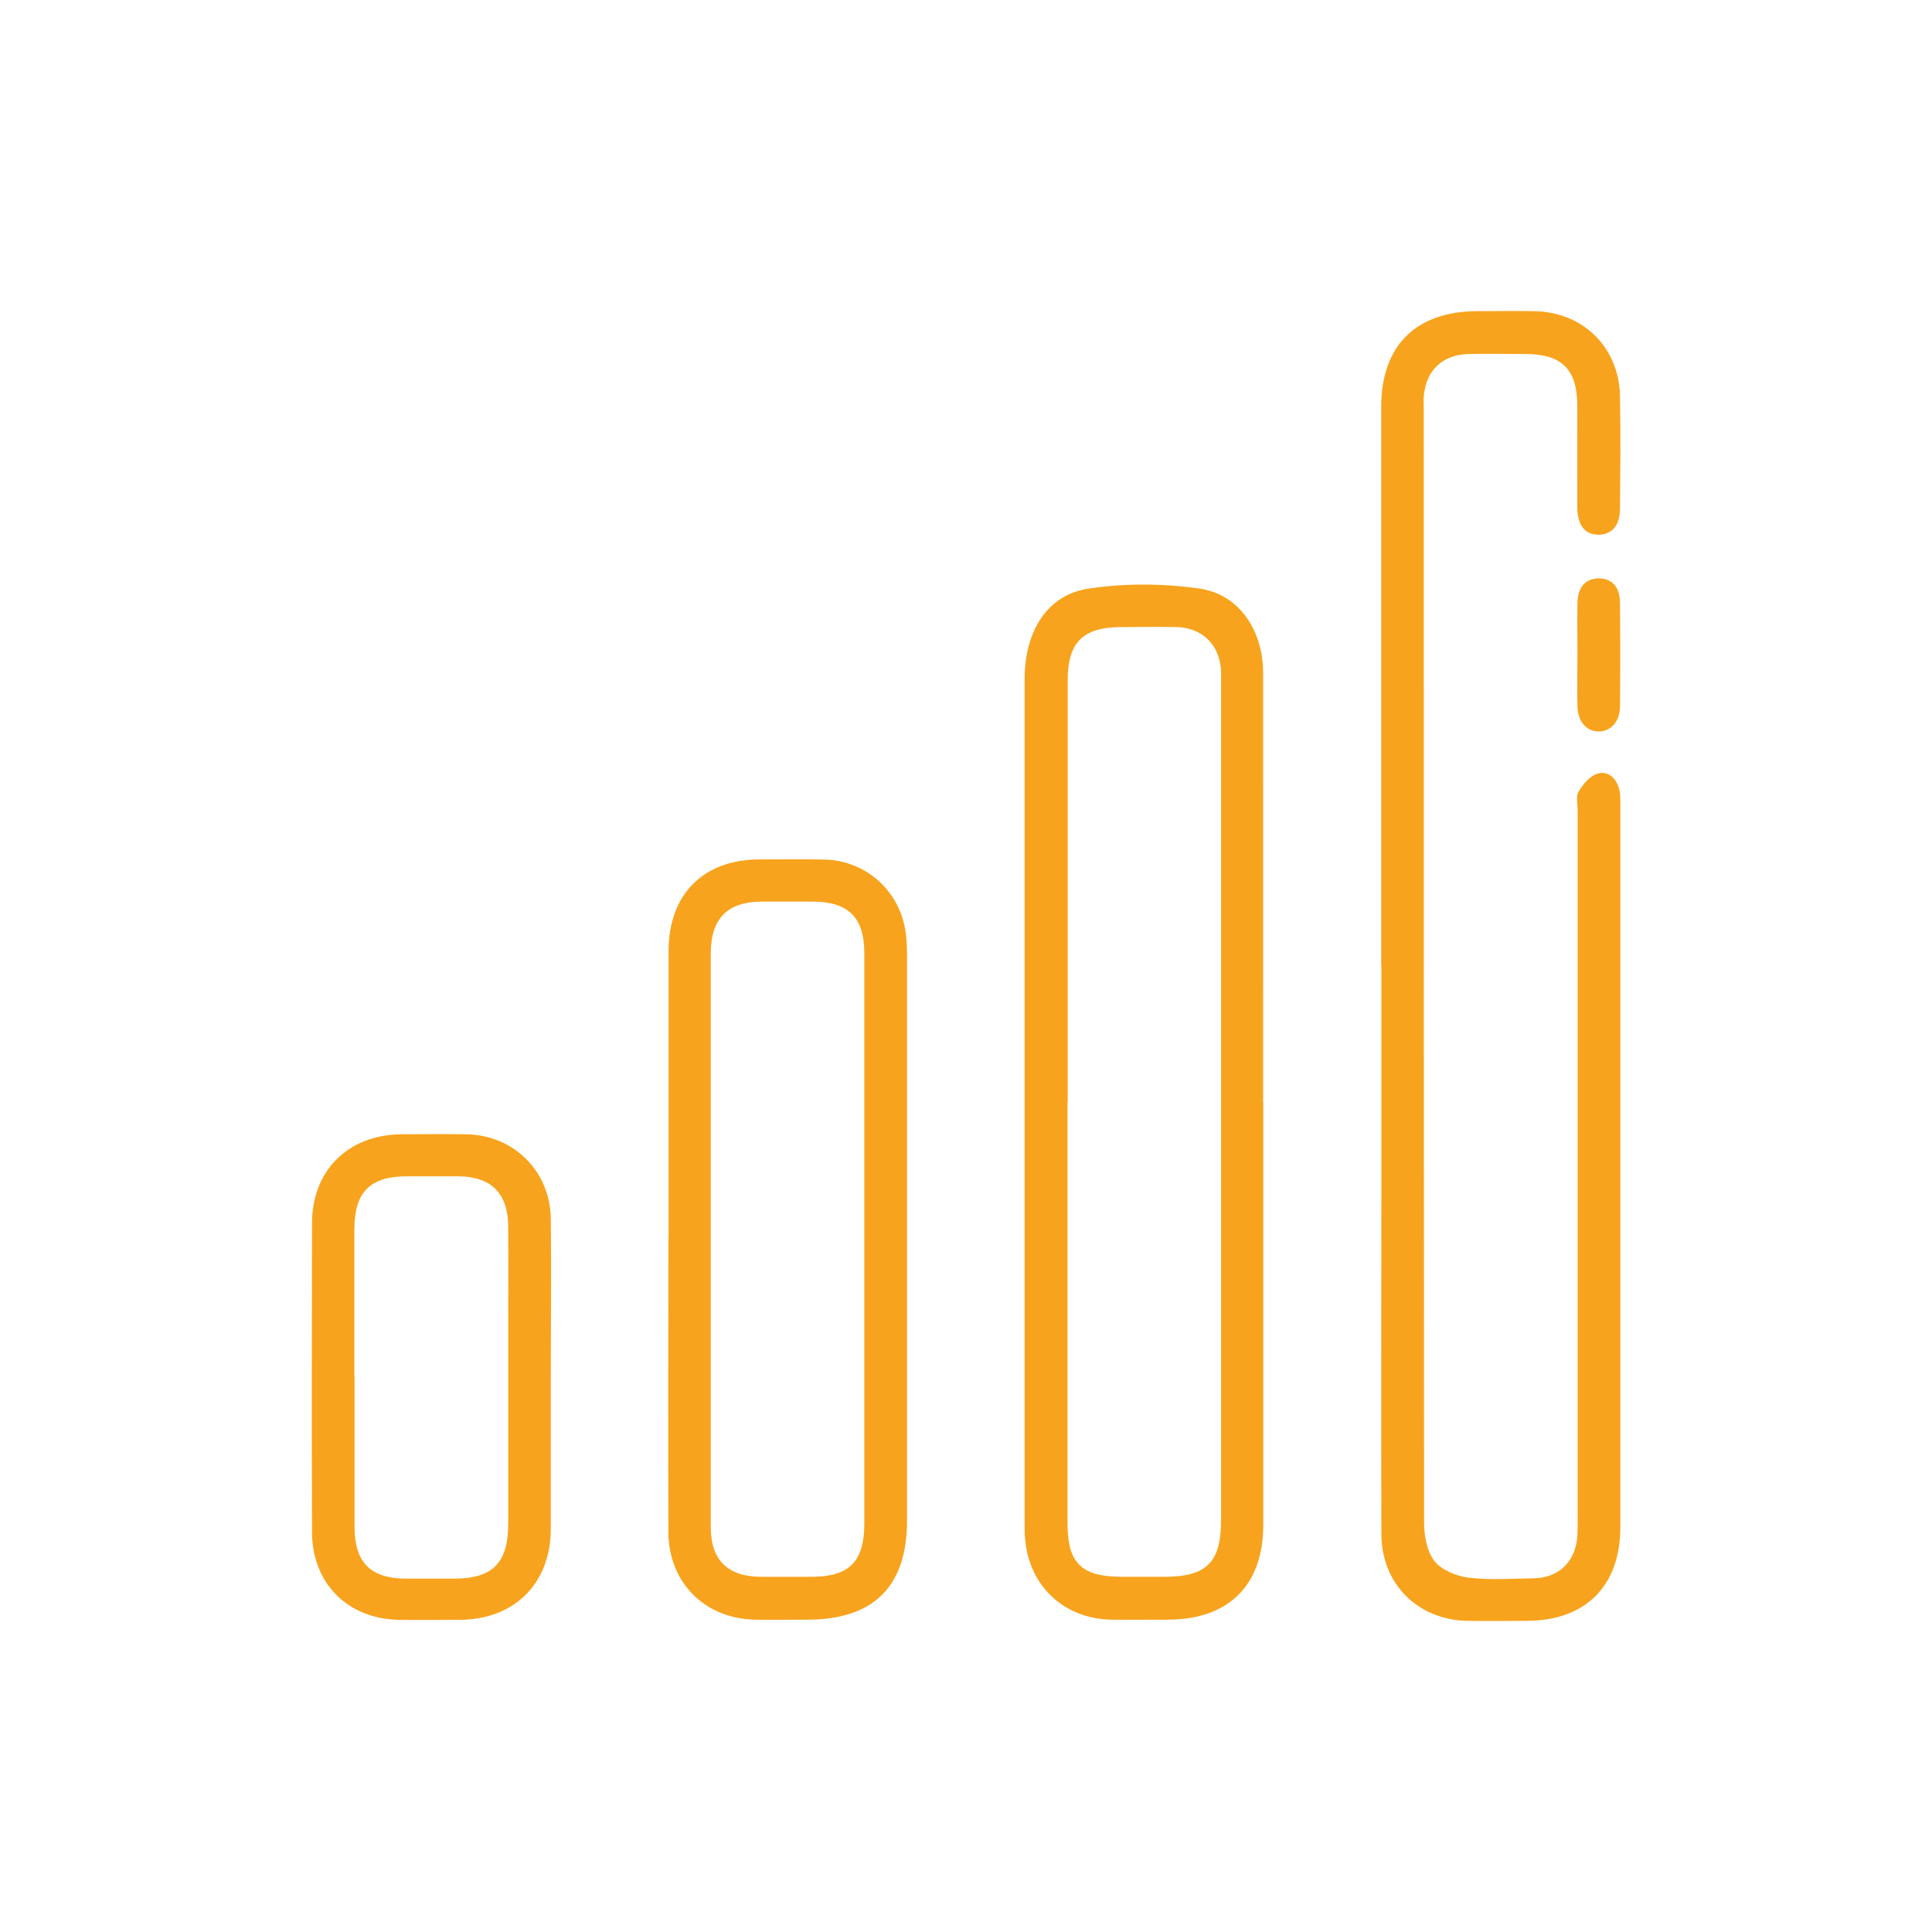 <?xml version="1.0" encoding="UTF-8"?>
<svg id="Layer_2" data-name="Layer 2" xmlns="http://www.w3.org/2000/svg" viewBox="0 0 114 98" width="100" height="100">
  <defs>
    <style>
      .cls-1 {
        fill: #f8a31d;
      }

      .cls-1, .cls-2 {
        stroke-width: 0px;
      }

      .cls-2 {
        fill: none;
      }
    </style>
  </defs>
  <g id="Capa_1" data-name="Capa 1">
    <g>
      <g>
        <path class="cls-1" d="M81.5,48.98c0-10.99,0-21.98,0-32.97,0-3.61,2.04-5.64,5.67-5.65,1.13,0,2.26-.02,3.39,0,2.88.07,4.98,2.15,5.03,5.03.04,2.2.02,4.4,0,6.59,0,1.01-.45,1.55-1.24,1.57-.81.02-1.27-.54-1.28-1.61-.01-2.01,0-4.02,0-6.03-.01-2.12-.92-3.02-3.06-3.02-1.13,0-2.26-.03-3.39,0-1.54.05-2.5,1-2.61,2.53-.02.25,0,.5,0,.75,0,21.89,0,43.77.02,65.66,0,.77.16,1.7.61,2.28.41.53,1.29.89,2,.98,1.27.15,2.57.06,3.86.04,1.48-.03,2.46-.98,2.57-2.46.03-.37.02-.75.02-1.13,0-13.91,0-27.82,0-41.73,0-.38-.11-.83.06-1.11.26-.43.67-.92,1.11-1.05.65-.19,1.12.28,1.29.94.07.3.06.62.06.94,0,14.19,0,28.39,0,42.58,0,3.46-2.04,5.51-5.49,5.53-1.19,0-2.39.02-3.58,0-2.92-.08-5.02-2.2-5.03-5.12-.02-6.97,0-13.94,0-20.91,0-4.21,0-8.42,0-12.62Z"/>
        <path class="cls-1" d="M74.54,57.02c0,8.32,0,16.64,0,24.96,0,3.56-2.04,5.58-5.62,5.59-1.13,0-2.26.02-3.39,0-2.76-.07-4.8-1.99-5.04-4.74-.03-.28-.03-.56-.03-.85,0-16.64,0-33.28,0-49.92,0-2.81,1.33-4.97,3.78-5.33,2.14-.32,4.4-.31,6.54,0,2.33.33,3.75,2.47,3.75,4.96.01,8.45,0,16.89,0,25.34ZM62.99,57.02c0,8.29,0,16.58,0,24.87,0,2.34.82,3.15,3.19,3.15.85,0,1.7,0,2.54,0,2.48,0,3.33-.86,3.33-3.33,0-16.45,0-32.91,0-49.36,0-.25,0-.5,0-.75-.07-1.54-1.1-2.57-2.65-2.6-1.07-.02-2.13,0-3.2,0-2.3,0-3.2.89-3.2,3.16,0,8.29,0,16.58,0,24.87Z"/>
        <path class="cls-1" d="M39.45,65.08c0-5.65,0-11.3,0-16.95,0-3.36,2.04-5.41,5.37-5.42,1.29,0,2.57-.02,3.86.01,2.47.07,4.47,1.91,4.77,4.37.06.47.07.94.07,1.41,0,11.08,0,22.16,0,33.24,0,3.87-1.98,5.83-5.87,5.83-1.04,0-2.07.02-3.11,0-2.96-.06-5.09-2.2-5.1-5.16-.02-5.78,0-11.55,0-17.33ZM51,65.17c0-5.65,0-11.3,0-16.95,0-2.08-.95-3.02-3.06-3.02-1,0-2.01,0-3.01,0-2,.01-2.98,1-2.99,3.02,0,3.48,0,6.97,0,10.45,0,7.82,0,15.63,0,23.45,0,1.91.98,2.89,2.89,2.92,1.04.01,2.07,0,3.11,0,2.17-.01,3.06-.91,3.06-3.11,0-5.59,0-11.17,0-16.76Z"/>
        <path class="cls-1" d="M32.5,73.25c0,2.98,0,5.97,0,8.95,0,3.23-2.14,5.36-5.37,5.38-1.19,0-2.39.02-3.58,0-3.04-.05-5.14-2.16-5.14-5.2-.02-6.06-.01-12.12,0-18.18,0-3.14,2.13-5.24,5.27-5.27,1.29-.01,2.58-.02,3.86,0,2.79.06,4.93,2.19,4.96,4.99.04,3.11,0,6.22,0,9.33ZM20.92,73.24c0,2.95,0,5.9,0,8.85,0,2.11.95,3.05,3.03,3.06.94,0,1.88,0,2.82,0,2.31,0,3.22-.92,3.22-3.27,0-4.05,0-8.1,0-12.14,0-1.79.01-3.58,0-5.37-.02-1.97-1.01-2.95-2.96-2.96-1,0-2.01,0-3.01,0-2.17,0-3.1.92-3.11,3.08,0,2.92,0,5.84,0,8.75Z"/>
        <path class="cls-1" d="M93.08,30.59c0-1-.02-2.01,0-3.01.02-.95.48-1.44,1.25-1.45.78,0,1.25.49,1.26,1.43.02,2.04.02,4.08,0,6.12,0,.89-.54,1.48-1.25,1.48-.72,0-1.23-.56-1.26-1.47-.03-1.04,0-2.07,0-3.11Z"/>
      </g>
      <rect class="cls-2" width="114" height="98"/>
    </g>
  </g>
</svg>